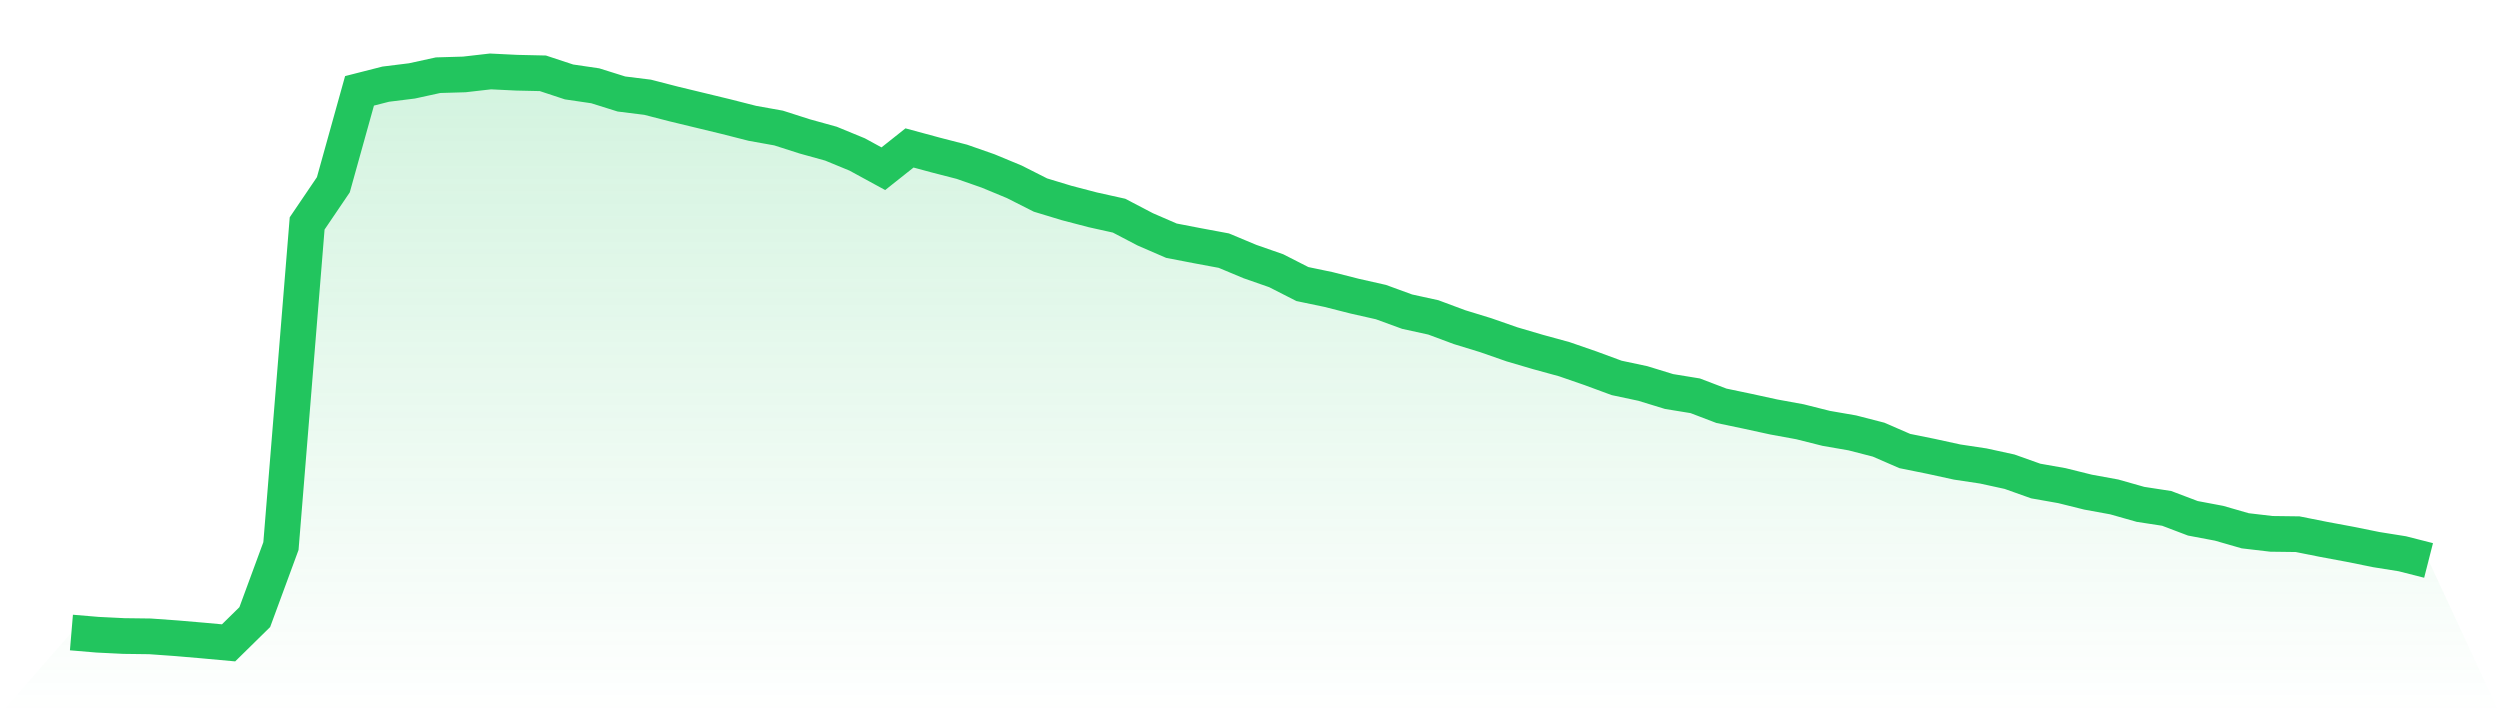 <svg viewBox="0 0 140 40" xmlns="http://www.w3.org/2000/svg">
<defs>
<linearGradient id="gradient" x1="0" x2="0" y1="0" y2="1">
<stop offset="0%" stop-color="#22c55e" stop-opacity="0.2"/>
<stop offset="100%" stop-color="#22c55e" stop-opacity="0"/>
</linearGradient>
</defs>
<path d="M4,35.421 L4,35.421 L5.467,35.545 L6.933,35.617 L8.4,35.636 L9.867,35.741 L11.333,35.866 L12.8,36 L14.267,34.559 L15.733,30.58 L17.2,12.512 L18.667,10.348 L20.133,5.087 L21.6,4.713 L23.067,4.531 L24.533,4.211 L26,4.168 L27.467,4 L28.933,4.072 L30.4,4.105 L31.867,4.589 L33.333,4.804 L34.8,5.264 L36.267,5.446 L37.733,5.824 L39.2,6.178 L40.667,6.533 L42.133,6.906 L43.6,7.169 L45.067,7.639 L46.533,8.045 L48,8.649 L49.467,9.448 L50.933,8.285 L52.4,8.682 L53.867,9.06 L55.333,9.573 L56.8,10.181 L58.267,10.923 L59.733,11.368 L61.2,11.751 L62.667,12.077 L64.133,12.843 L65.6,13.479 L67.067,13.762 L68.533,14.035 L70,14.648 L71.467,15.16 L72.933,15.907 L74.4,16.213 L75.867,16.586 L77.333,16.917 L78.8,17.453 L80.267,17.774 L81.733,18.32 L83.2,18.77 L84.667,19.282 L86.133,19.713 L87.6,20.115 L89.067,20.622 L90.533,21.163 L92,21.475 L93.467,21.925 L94.933,22.164 L96.4,22.724 L97.867,23.031 L99.333,23.351 L100.8,23.619 L102.267,23.988 L103.733,24.242 L105.2,24.62 L106.667,25.257 L108.133,25.554 L109.6,25.874 L111.067,26.095 L112.533,26.415 L114,26.937 L115.467,27.196 L116.933,27.56 L118.4,27.828 L119.867,28.244 L121.333,28.469 L122.8,29.025 L124.267,29.302 L125.733,29.724 L127.2,29.896 L128.667,29.915 L130.133,30.207 L131.6,30.48 L133.067,30.777 L134.533,31.011 L136,31.385 L140,40 L0,40 z" fill="url(#gradient)"/>
<path d="M4,35.421 L4,35.421 L5.467,35.545 L6.933,35.617 L8.4,35.636 L9.867,35.741 L11.333,35.866 L12.8,36 L14.267,34.559 L15.733,30.58 L17.2,12.512 L18.667,10.348 L20.133,5.087 L21.6,4.713 L23.067,4.531 L24.533,4.211 L26,4.168 L27.467,4 L28.933,4.072 L30.4,4.105 L31.867,4.589 L33.333,4.804 L34.8,5.264 L36.267,5.446 L37.733,5.824 L39.2,6.178 L40.667,6.533 L42.133,6.906 L43.6,7.169 L45.067,7.639 L46.533,8.045 L48,8.649 L49.467,9.448 L50.933,8.285 L52.4,8.682 L53.867,9.06 L55.333,9.573 L56.8,10.181 L58.267,10.923 L59.733,11.368 L61.2,11.751 L62.667,12.077 L64.133,12.843 L65.6,13.479 L67.067,13.762 L68.533,14.035 L70,14.648 L71.467,15.16 L72.933,15.907 L74.4,16.213 L75.867,16.586 L77.333,16.917 L78.8,17.453 L80.267,17.774 L81.733,18.32 L83.2,18.77 L84.667,19.282 L86.133,19.713 L87.6,20.115 L89.067,20.622 L90.533,21.163 L92,21.475 L93.467,21.925 L94.933,22.164 L96.4,22.724 L97.867,23.031 L99.333,23.351 L100.8,23.619 L102.267,23.988 L103.733,24.242 L105.2,24.62 L106.667,25.257 L108.133,25.554 L109.6,25.874 L111.067,26.095 L112.533,26.415 L114,26.937 L115.467,27.196 L116.933,27.56 L118.4,27.828 L119.867,28.244 L121.333,28.469 L122.8,29.025 L124.267,29.302 L125.733,29.724 L127.2,29.896 L128.667,29.915 L130.133,30.207 L131.6,30.48 L133.067,30.777 L134.533,31.011 L136,31.385" fill="none" stroke="#22c55e" stroke-width="2"/>
</svg>